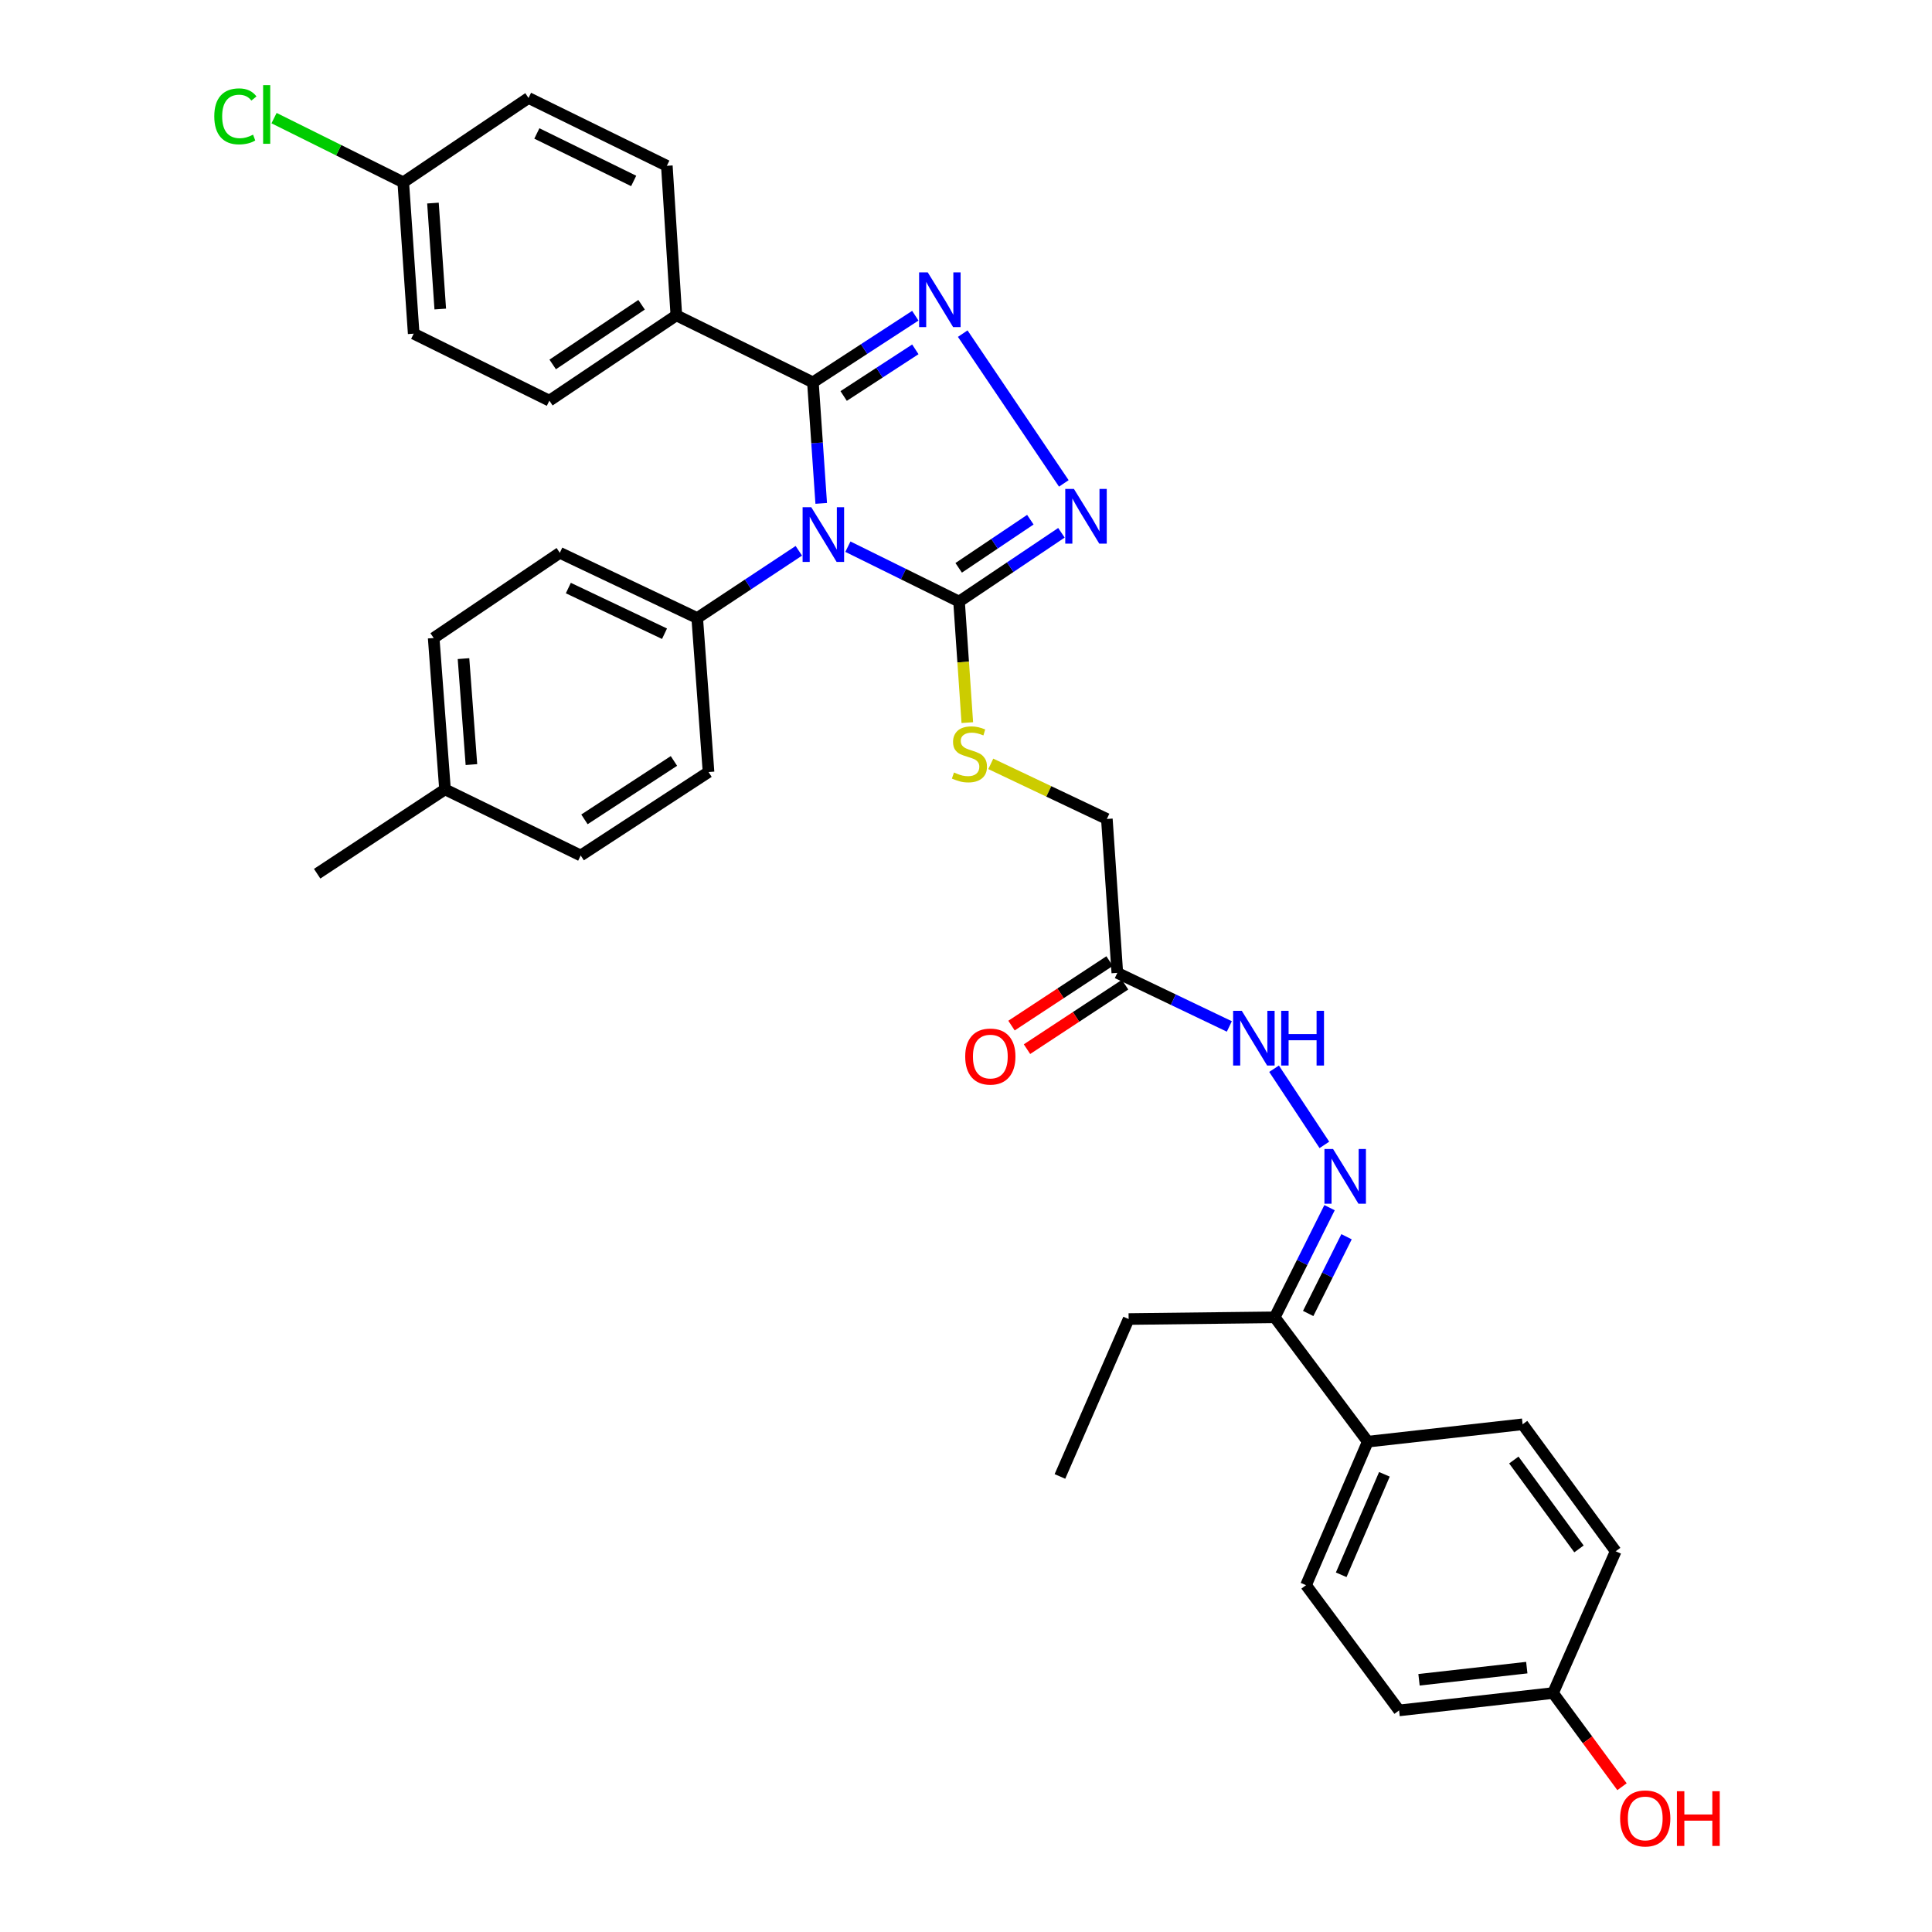 <?xml version='1.0' encoding='iso-8859-1'?>
<svg version='1.1' baseProfile='full'
              xmlns='http://www.w3.org/2000/svg'
                      xmlns:rdkit='http://www.rdkit.org/xml'
                      xmlns:xlink='http://www.w3.org/1999/xlink'
                  xml:space='preserve'
width='1000px' height='1000px' viewBox='0 0 1000 1000'>
<!-- END OF HEADER -->
<rect style='opacity:1.0;fill:#FFFFFF;stroke:none' width='1000' height='1000' x='0' y='0'> </rect>
<path class='bond-0' d='M 425.063,260.558 L 422.912,229.232' style='fill:none;fill-rule:evenodd;stroke:#0000FF;stroke-width:6px;stroke-linecap:butt;stroke-linejoin:miter;stroke-opacity:1' />
<path class='bond-0' d='M 422.912,229.232 L 420.762,197.907' style='fill:none;fill-rule:evenodd;stroke:#000000;stroke-width:6px;stroke-linecap:butt;stroke-linejoin:miter;stroke-opacity:1' />
<path class='bond-2' d='M 438.868,282.961 L 467.634,297.163' style='fill:none;fill-rule:evenodd;stroke:#0000FF;stroke-width:6px;stroke-linecap:butt;stroke-linejoin:miter;stroke-opacity:1' />
<path class='bond-2' d='M 467.634,297.163 L 496.401,311.365' style='fill:none;fill-rule:evenodd;stroke:#000000;stroke-width:6px;stroke-linecap:butt;stroke-linejoin:miter;stroke-opacity:1' />
<path class='bond-5' d='M 413.473,285.094 L 387.176,302.495' style='fill:none;fill-rule:evenodd;stroke:#0000FF;stroke-width:6px;stroke-linecap:butt;stroke-linejoin:miter;stroke-opacity:1' />
<path class='bond-5' d='M 387.176,302.495 L 360.878,319.896' style='fill:none;fill-rule:evenodd;stroke:#000000;stroke-width:6px;stroke-linecap:butt;stroke-linejoin:miter;stroke-opacity:1' />
<path class='bond-1' d='M 420.762,197.907 L 447.265,180.66' style='fill:none;fill-rule:evenodd;stroke:#000000;stroke-width:6px;stroke-linecap:butt;stroke-linejoin:miter;stroke-opacity:1' />
<path class='bond-1' d='M 447.265,180.66 L 473.767,163.413' style='fill:none;fill-rule:evenodd;stroke:#0000FF;stroke-width:6px;stroke-linecap:butt;stroke-linejoin:miter;stroke-opacity:1' />
<path class='bond-1' d='M 436.673,204.966 L 455.226,192.894' style='fill:none;fill-rule:evenodd;stroke:#000000;stroke-width:6px;stroke-linecap:butt;stroke-linejoin:miter;stroke-opacity:1' />
<path class='bond-1' d='M 455.226,192.894 L 473.778,180.821' style='fill:none;fill-rule:evenodd;stroke:#0000FF;stroke-width:6px;stroke-linecap:butt;stroke-linejoin:miter;stroke-opacity:1' />
<path class='bond-8' d='M 420.762,197.907 L 350.077,163.234' style='fill:none;fill-rule:evenodd;stroke:#000000;stroke-width:6px;stroke-linecap:butt;stroke-linejoin:miter;stroke-opacity:1' />
<path class='bond-34' d='M 498.307,172.689 L 550.632,250.21' style='fill:none;fill-rule:evenodd;stroke:#0000FF;stroke-width:6px;stroke-linecap:butt;stroke-linejoin:miter;stroke-opacity:1' />
<path class='bond-3' d='M 496.401,311.365 L 522.898,293.565' style='fill:none;fill-rule:evenodd;stroke:#000000;stroke-width:6px;stroke-linecap:butt;stroke-linejoin:miter;stroke-opacity:1' />
<path class='bond-3' d='M 522.898,293.565 L 549.395,275.765' style='fill:none;fill-rule:evenodd;stroke:#0000FF;stroke-width:6px;stroke-linecap:butt;stroke-linejoin:miter;stroke-opacity:1' />
<path class='bond-3' d='M 496.211,293.909 L 514.759,281.449' style='fill:none;fill-rule:evenodd;stroke:#000000;stroke-width:6px;stroke-linecap:butt;stroke-linejoin:miter;stroke-opacity:1' />
<path class='bond-3' d='M 514.759,281.449 L 533.307,268.989' style='fill:none;fill-rule:evenodd;stroke:#0000FF;stroke-width:6px;stroke-linecap:butt;stroke-linejoin:miter;stroke-opacity:1' />
<path class='bond-7' d='M 496.401,311.365 L 498.539,342.699' style='fill:none;fill-rule:evenodd;stroke:#000000;stroke-width:6px;stroke-linecap:butt;stroke-linejoin:miter;stroke-opacity:1' />
<path class='bond-7' d='M 498.539,342.699 L 500.678,374.032' style='fill:none;fill-rule:evenodd;stroke:#CCCC00;stroke-width:6px;stroke-linecap:butt;stroke-linejoin:miter;stroke-opacity:1' />
<path class='bond-4' d='M 685.494,592.59 L 659.45,553.172' style='fill:none;fill-rule:evenodd;stroke:#0000FF;stroke-width:6px;stroke-linecap:butt;stroke-linejoin:miter;stroke-opacity:1' />
<path class='bond-10' d='M 688.169,625.092 L 673.985,653.466' style='fill:none;fill-rule:evenodd;stroke:#0000FF;stroke-width:6px;stroke-linecap:butt;stroke-linejoin:miter;stroke-opacity:1' />
<path class='bond-10' d='M 673.985,653.466 L 659.801,681.84' style='fill:none;fill-rule:evenodd;stroke:#000000;stroke-width:6px;stroke-linecap:butt;stroke-linejoin:miter;stroke-opacity:1' />
<path class='bond-10' d='M 696.969,640.131 L 687.04,659.992' style='fill:none;fill-rule:evenodd;stroke:#0000FF;stroke-width:6px;stroke-linecap:butt;stroke-linejoin:miter;stroke-opacity:1' />
<path class='bond-10' d='M 687.04,659.992 L 677.112,679.854' style='fill:none;fill-rule:evenodd;stroke:#000000;stroke-width:6px;stroke-linecap:butt;stroke-linejoin:miter;stroke-opacity:1' />
<path class='bond-14' d='M 360.878,319.896 L 289.764,286.131' style='fill:none;fill-rule:evenodd;stroke:#000000;stroke-width:6px;stroke-linecap:butt;stroke-linejoin:miter;stroke-opacity:1' />
<path class='bond-14' d='M 343.951,328.016 L 294.171,304.38' style='fill:none;fill-rule:evenodd;stroke:#000000;stroke-width:6px;stroke-linecap:butt;stroke-linejoin:miter;stroke-opacity:1' />
<path class='bond-15' d='M 360.878,319.896 L 366.733,399.605' style='fill:none;fill-rule:evenodd;stroke:#000000;stroke-width:6px;stroke-linecap:butt;stroke-linejoin:miter;stroke-opacity:1' />
<path class='bond-6' d='M 578.324,503.56 L 572.907,423.891' style='fill:none;fill-rule:evenodd;stroke:#000000;stroke-width:6px;stroke-linecap:butt;stroke-linejoin:miter;stroke-opacity:1' />
<path class='bond-9' d='M 578.324,503.56 L 607.313,517.423' style='fill:none;fill-rule:evenodd;stroke:#000000;stroke-width:6px;stroke-linecap:butt;stroke-linejoin:miter;stroke-opacity:1' />
<path class='bond-9' d='M 607.313,517.423 L 636.302,531.285' style='fill:none;fill-rule:evenodd;stroke:#0000FF;stroke-width:6px;stroke-linecap:butt;stroke-linejoin:miter;stroke-opacity:1' />
<path class='bond-12' d='M 574.314,497.463 L 548.932,514.155' style='fill:none;fill-rule:evenodd;stroke:#000000;stroke-width:6px;stroke-linecap:butt;stroke-linejoin:miter;stroke-opacity:1' />
<path class='bond-12' d='M 548.932,514.155 L 523.551,530.848' style='fill:none;fill-rule:evenodd;stroke:#FF0000;stroke-width:6px;stroke-linecap:butt;stroke-linejoin:miter;stroke-opacity:1' />
<path class='bond-12' d='M 582.334,509.657 L 556.952,526.35' style='fill:none;fill-rule:evenodd;stroke:#000000;stroke-width:6px;stroke-linecap:butt;stroke-linejoin:miter;stroke-opacity:1' />
<path class='bond-12' d='M 556.952,526.35 L 531.571,543.042' style='fill:none;fill-rule:evenodd;stroke:#FF0000;stroke-width:6px;stroke-linecap:butt;stroke-linejoin:miter;stroke-opacity:1' />
<path class='bond-13' d='M 512.825,395.371 L 542.866,409.631' style='fill:none;fill-rule:evenodd;stroke:#CCCC00;stroke-width:6px;stroke-linecap:butt;stroke-linejoin:miter;stroke-opacity:1' />
<path class='bond-13' d='M 542.866,409.631 L 572.907,423.891' style='fill:none;fill-rule:evenodd;stroke:#000000;stroke-width:6px;stroke-linecap:butt;stroke-linejoin:miter;stroke-opacity:1' />
<path class='bond-16' d='M 350.077,163.234 L 284.355,207.378' style='fill:none;fill-rule:evenodd;stroke:#000000;stroke-width:6px;stroke-linecap:butt;stroke-linejoin:miter;stroke-opacity:1' />
<path class='bond-16' d='M 332.081,157.739 L 286.075,188.64' style='fill:none;fill-rule:evenodd;stroke:#000000;stroke-width:6px;stroke-linecap:butt;stroke-linejoin:miter;stroke-opacity:1' />
<path class='bond-17' d='M 350.077,163.234 L 345.155,85.819' style='fill:none;fill-rule:evenodd;stroke:#000000;stroke-width:6px;stroke-linecap:butt;stroke-linejoin:miter;stroke-opacity:1' />
<path class='bond-11' d='M 659.801,681.84 L 707.951,746.2' style='fill:none;fill-rule:evenodd;stroke:#000000;stroke-width:6px;stroke-linecap:butt;stroke-linejoin:miter;stroke-opacity:1' />
<path class='bond-31' d='M 659.801,681.84 L 584.178,682.732' style='fill:none;fill-rule:evenodd;stroke:#000000;stroke-width:6px;stroke-linecap:butt;stroke-linejoin:miter;stroke-opacity:1' />
<path class='bond-18' d='M 707.951,746.2 L 676.002,820.484' style='fill:none;fill-rule:evenodd;stroke:#000000;stroke-width:6px;stroke-linecap:butt;stroke-linejoin:miter;stroke-opacity:1' />
<path class='bond-18' d='M 716.567,763.109 L 694.203,815.108' style='fill:none;fill-rule:evenodd;stroke:#000000;stroke-width:6px;stroke-linecap:butt;stroke-linejoin:miter;stroke-opacity:1' />
<path class='bond-19' d='M 707.951,746.2 L 788.098,737.215' style='fill:none;fill-rule:evenodd;stroke:#000000;stroke-width:6px;stroke-linecap:butt;stroke-linejoin:miter;stroke-opacity:1' />
<path class='bond-26' d='M 289.764,286.131 L 224.472,330.234' style='fill:none;fill-rule:evenodd;stroke:#000000;stroke-width:6px;stroke-linecap:butt;stroke-linejoin:miter;stroke-opacity:1' />
<path class='bond-27' d='M 366.733,399.605 L 300.565,442.801' style='fill:none;fill-rule:evenodd;stroke:#000000;stroke-width:6px;stroke-linecap:butt;stroke-linejoin:miter;stroke-opacity:1' />
<path class='bond-27' d='M 348.829,393.862 L 302.511,424.099' style='fill:none;fill-rule:evenodd;stroke:#000000;stroke-width:6px;stroke-linecap:butt;stroke-linejoin:miter;stroke-opacity:1' />
<path class='bond-22' d='M 284.355,207.378 L 214.125,172.713' style='fill:none;fill-rule:evenodd;stroke:#000000;stroke-width:6px;stroke-linecap:butt;stroke-linejoin:miter;stroke-opacity:1' />
<path class='bond-23' d='M 345.155,85.819 L 273.563,50.708' style='fill:none;fill-rule:evenodd;stroke:#000000;stroke-width:6px;stroke-linecap:butt;stroke-linejoin:miter;stroke-opacity:1' />
<path class='bond-23' d='M 327.989,93.657 L 277.875,69.079' style='fill:none;fill-rule:evenodd;stroke:#000000;stroke-width:6px;stroke-linecap:butt;stroke-linejoin:miter;stroke-opacity:1' />
<path class='bond-25' d='M 676.002,820.484 L 724.161,885.306' style='fill:none;fill-rule:evenodd;stroke:#000000;stroke-width:6px;stroke-linecap:butt;stroke-linejoin:miter;stroke-opacity:1' />
<path class='bond-24' d='M 788.098,737.215 L 836.273,802.937' style='fill:none;fill-rule:evenodd;stroke:#000000;stroke-width:6px;stroke-linecap:butt;stroke-linejoin:miter;stroke-opacity:1' />
<path class='bond-24' d='M 783.553,755.702 L 817.275,801.708' style='fill:none;fill-rule:evenodd;stroke:#000000;stroke-width:6px;stroke-linecap:butt;stroke-linejoin:miter;stroke-opacity:1' />
<path class='bond-20' d='M 208.725,94.365 L 273.563,50.708' style='fill:none;fill-rule:evenodd;stroke:#000000;stroke-width:6px;stroke-linecap:butt;stroke-linejoin:miter;stroke-opacity:1' />
<path class='bond-29' d='M 208.725,94.365 L 175.285,77.753' style='fill:none;fill-rule:evenodd;stroke:#000000;stroke-width:6px;stroke-linecap:butt;stroke-linejoin:miter;stroke-opacity:1' />
<path class='bond-29' d='M 175.285,77.753 L 141.845,61.141' style='fill:none;fill-rule:evenodd;stroke:#00CC00;stroke-width:6px;stroke-linecap:butt;stroke-linejoin:miter;stroke-opacity:1' />
<path class='bond-36' d='M 208.725,94.365 L 214.125,172.713' style='fill:none;fill-rule:evenodd;stroke:#000000;stroke-width:6px;stroke-linecap:butt;stroke-linejoin:miter;stroke-opacity:1' />
<path class='bond-36' d='M 224.096,105.114 L 227.876,159.957' style='fill:none;fill-rule:evenodd;stroke:#000000;stroke-width:6px;stroke-linecap:butt;stroke-linejoin:miter;stroke-opacity:1' />
<path class='bond-21' d='M 803.854,876.314 L 836.273,802.937' style='fill:none;fill-rule:evenodd;stroke:#000000;stroke-width:6px;stroke-linecap:butt;stroke-linejoin:miter;stroke-opacity:1' />
<path class='bond-30' d='M 803.854,876.314 L 821.702,900.558' style='fill:none;fill-rule:evenodd;stroke:#000000;stroke-width:6px;stroke-linecap:butt;stroke-linejoin:miter;stroke-opacity:1' />
<path class='bond-30' d='M 821.702,900.558 L 839.551,924.803' style='fill:none;fill-rule:evenodd;stroke:#FF0000;stroke-width:6px;stroke-linecap:butt;stroke-linejoin:miter;stroke-opacity:1' />
<path class='bond-37' d='M 803.854,876.314 L 724.161,885.306' style='fill:none;fill-rule:evenodd;stroke:#000000;stroke-width:6px;stroke-linecap:butt;stroke-linejoin:miter;stroke-opacity:1' />
<path class='bond-37' d='M 790.263,863.159 L 734.478,869.453' style='fill:none;fill-rule:evenodd;stroke:#000000;stroke-width:6px;stroke-linecap:butt;stroke-linejoin:miter;stroke-opacity:1' />
<path class='bond-35' d='M 224.472,330.234 L 230.335,408.59' style='fill:none;fill-rule:evenodd;stroke:#000000;stroke-width:6px;stroke-linecap:butt;stroke-linejoin:miter;stroke-opacity:1' />
<path class='bond-35' d='M 239.906,340.899 L 244.01,395.747' style='fill:none;fill-rule:evenodd;stroke:#000000;stroke-width:6px;stroke-linecap:butt;stroke-linejoin:miter;stroke-opacity:1' />
<path class='bond-28' d='M 300.565,442.801 L 230.335,408.59' style='fill:none;fill-rule:evenodd;stroke:#000000;stroke-width:6px;stroke-linecap:butt;stroke-linejoin:miter;stroke-opacity:1' />
<path class='bond-32' d='M 230.335,408.59 L 164.159,452.231' style='fill:none;fill-rule:evenodd;stroke:#000000;stroke-width:6px;stroke-linecap:butt;stroke-linejoin:miter;stroke-opacity:1' />
<path class='bond-33' d='M 584.178,682.732 L 548.621,764.209' style='fill:none;fill-rule:evenodd;stroke:#000000;stroke-width:6px;stroke-linecap:butt;stroke-linejoin:miter;stroke-opacity:1' />
<path  class='atom-0' d='M 419.91 262.532
L 429.19 277.532
Q 430.11 279.012, 431.59 281.692
Q 433.07 284.372, 433.15 284.532
L 433.15 262.532
L 436.91 262.532
L 436.91 290.852
L 433.03 290.852
L 423.07 274.452
Q 421.91 272.532, 420.67 270.332
Q 419.47 268.132, 419.11 267.452
L 419.11 290.852
L 415.43 290.852
L 415.43 262.532
L 419.91 262.532
' fill='#0000FF'/>
<path  class='atom-2' d='M 480.207 140.989
L 489.487 155.989
Q 490.407 157.469, 491.887 160.149
Q 493.367 162.829, 493.447 162.989
L 493.447 140.989
L 497.207 140.989
L 497.207 169.309
L 493.327 169.309
L 483.367 152.909
Q 482.207 150.989, 480.967 148.789
Q 479.767 146.589, 479.407 145.909
L 479.407 169.309
L 475.727 169.309
L 475.727 140.989
L 480.207 140.989
' fill='#0000FF'/>
<path  class='atom-4' d='M 555.854 253.061
L 565.134 268.061
Q 566.054 269.541, 567.534 272.221
Q 569.014 274.901, 569.094 275.061
L 569.094 253.061
L 572.854 253.061
L 572.854 281.381
L 568.974 281.381
L 559.014 264.981
Q 557.854 263.061, 556.614 260.861
Q 555.414 258.661, 555.054 257.981
L 555.054 281.381
L 551.374 281.381
L 551.374 253.061
L 555.854 253.061
' fill='#0000FF'/>
<path  class='atom-5' d='M 690.006 594.733
L 699.286 609.733
Q 700.206 611.213, 701.686 613.893
Q 703.166 616.573, 703.246 616.733
L 703.246 594.733
L 707.006 594.733
L 707.006 623.053
L 703.126 623.053
L 693.166 606.653
Q 692.006 604.733, 690.766 602.533
Q 689.566 600.333, 689.206 599.653
L 689.206 623.053
L 685.526 623.053
L 685.526 594.733
L 690.006 594.733
' fill='#0000FF'/>
<path  class='atom-8' d='M 493.777 399.846
Q 494.097 399.966, 495.417 400.526
Q 496.737 401.086, 498.177 401.446
Q 499.657 401.766, 501.097 401.766
Q 503.777 401.766, 505.337 400.486
Q 506.897 399.166, 506.897 396.886
Q 506.897 395.326, 506.097 394.366
Q 505.337 393.406, 504.137 392.886
Q 502.937 392.366, 500.937 391.766
Q 498.417 391.006, 496.897 390.286
Q 495.417 389.566, 494.337 388.046
Q 493.297 386.526, 493.297 383.966
Q 493.297 380.406, 495.697 378.206
Q 498.137 376.006, 502.937 376.006
Q 506.217 376.006, 509.937 377.566
L 509.017 380.646
Q 505.617 379.246, 503.057 379.246
Q 500.297 379.246, 498.777 380.406
Q 497.257 381.526, 497.297 383.486
Q 497.297 385.006, 498.057 385.926
Q 498.857 386.846, 499.977 387.366
Q 501.137 387.886, 503.057 388.486
Q 505.617 389.286, 507.137 390.086
Q 508.657 390.886, 509.737 392.526
Q 510.857 394.126, 510.857 396.886
Q 510.857 400.806, 508.217 402.926
Q 505.617 405.006, 501.257 405.006
Q 498.737 405.006, 496.817 404.446
Q 494.937 403.926, 492.697 403.006
L 493.777 399.846
' fill='#CCCC00'/>
<path  class='atom-10' d='M 642.74 523.197
L 652.02 538.197
Q 652.94 539.677, 654.42 542.357
Q 655.9 545.037, 655.98 545.197
L 655.98 523.197
L 659.74 523.197
L 659.74 551.517
L 655.86 551.517
L 645.9 535.117
Q 644.74 533.197, 643.5 530.997
Q 642.3 528.797, 641.94 528.117
L 641.94 551.517
L 638.26 551.517
L 638.26 523.197
L 642.74 523.197
' fill='#0000FF'/>
<path  class='atom-10' d='M 663.14 523.197
L 666.98 523.197
L 666.98 535.237
L 681.46 535.237
L 681.46 523.197
L 685.3 523.197
L 685.3 551.517
L 681.46 551.517
L 681.46 538.437
L 666.98 538.437
L 666.98 551.517
L 663.14 551.517
L 663.14 523.197
' fill='#0000FF'/>
<path  class='atom-13' d='M 499.594 546.868
Q 499.594 540.068, 502.954 536.268
Q 506.314 532.468, 512.594 532.468
Q 518.874 532.468, 522.234 536.268
Q 525.594 540.068, 525.594 546.868
Q 525.594 553.748, 522.194 557.668
Q 518.794 561.548, 512.594 561.548
Q 506.354 561.548, 502.954 557.668
Q 499.594 553.788, 499.594 546.868
M 512.594 558.348
Q 516.914 558.348, 519.234 555.468
Q 521.594 552.548, 521.594 546.868
Q 521.594 541.308, 519.234 538.508
Q 516.914 535.668, 512.594 535.668
Q 508.274 535.668, 505.914 538.468
Q 503.594 541.268, 503.594 546.868
Q 503.594 552.588, 505.914 555.468
Q 508.274 558.348, 512.594 558.348
' fill='#FF0000'/>
<path  class='atom-30' d='M 110.912 60.226
Q 110.912 53.186, 114.192 49.506
Q 117.512 45.786, 123.792 45.786
Q 129.632 45.786, 132.752 49.906
L 130.112 52.066
Q 127.832 49.066, 123.792 49.066
Q 119.512 49.066, 117.232 51.946
Q 114.992 54.786, 114.992 60.226
Q 114.992 65.826, 117.312 68.706
Q 119.672 71.586, 124.232 71.586
Q 127.352 71.586, 130.992 69.706
L 132.112 72.706
Q 130.632 73.666, 128.392 74.226
Q 126.152 74.786, 123.672 74.786
Q 117.512 74.786, 114.192 71.026
Q 110.912 67.266, 110.912 60.226
' fill='#00CC00'/>
<path  class='atom-30' d='M 136.192 44.066
L 139.872 44.066
L 139.872 74.426
L 136.192 74.426
L 136.192 44.066
' fill='#00CC00'/>
<path  class='atom-31' d='M 838.574 941.215
Q 838.574 934.415, 841.934 930.615
Q 845.294 926.815, 851.574 926.815
Q 857.854 926.815, 861.214 930.615
Q 864.574 934.415, 864.574 941.215
Q 864.574 948.095, 861.174 952.015
Q 857.774 955.895, 851.574 955.895
Q 845.334 955.895, 841.934 952.015
Q 838.574 948.135, 838.574 941.215
M 851.574 952.695
Q 855.894 952.695, 858.214 949.815
Q 860.574 946.895, 860.574 941.215
Q 860.574 935.655, 858.214 932.855
Q 855.894 930.015, 851.574 930.015
Q 847.254 930.015, 844.894 932.815
Q 842.574 935.615, 842.574 941.215
Q 842.574 946.935, 844.894 949.815
Q 847.254 952.695, 851.574 952.695
' fill='#FF0000'/>
<path  class='atom-31' d='M 867.974 927.135
L 871.814 927.135
L 871.814 939.175
L 886.294 939.175
L 886.294 927.135
L 890.134 927.135
L 890.134 955.455
L 886.294 955.455
L 886.294 942.375
L 871.814 942.375
L 871.814 955.455
L 867.974 955.455
L 867.974 927.135
' fill='#FF0000'/>
</svg>
